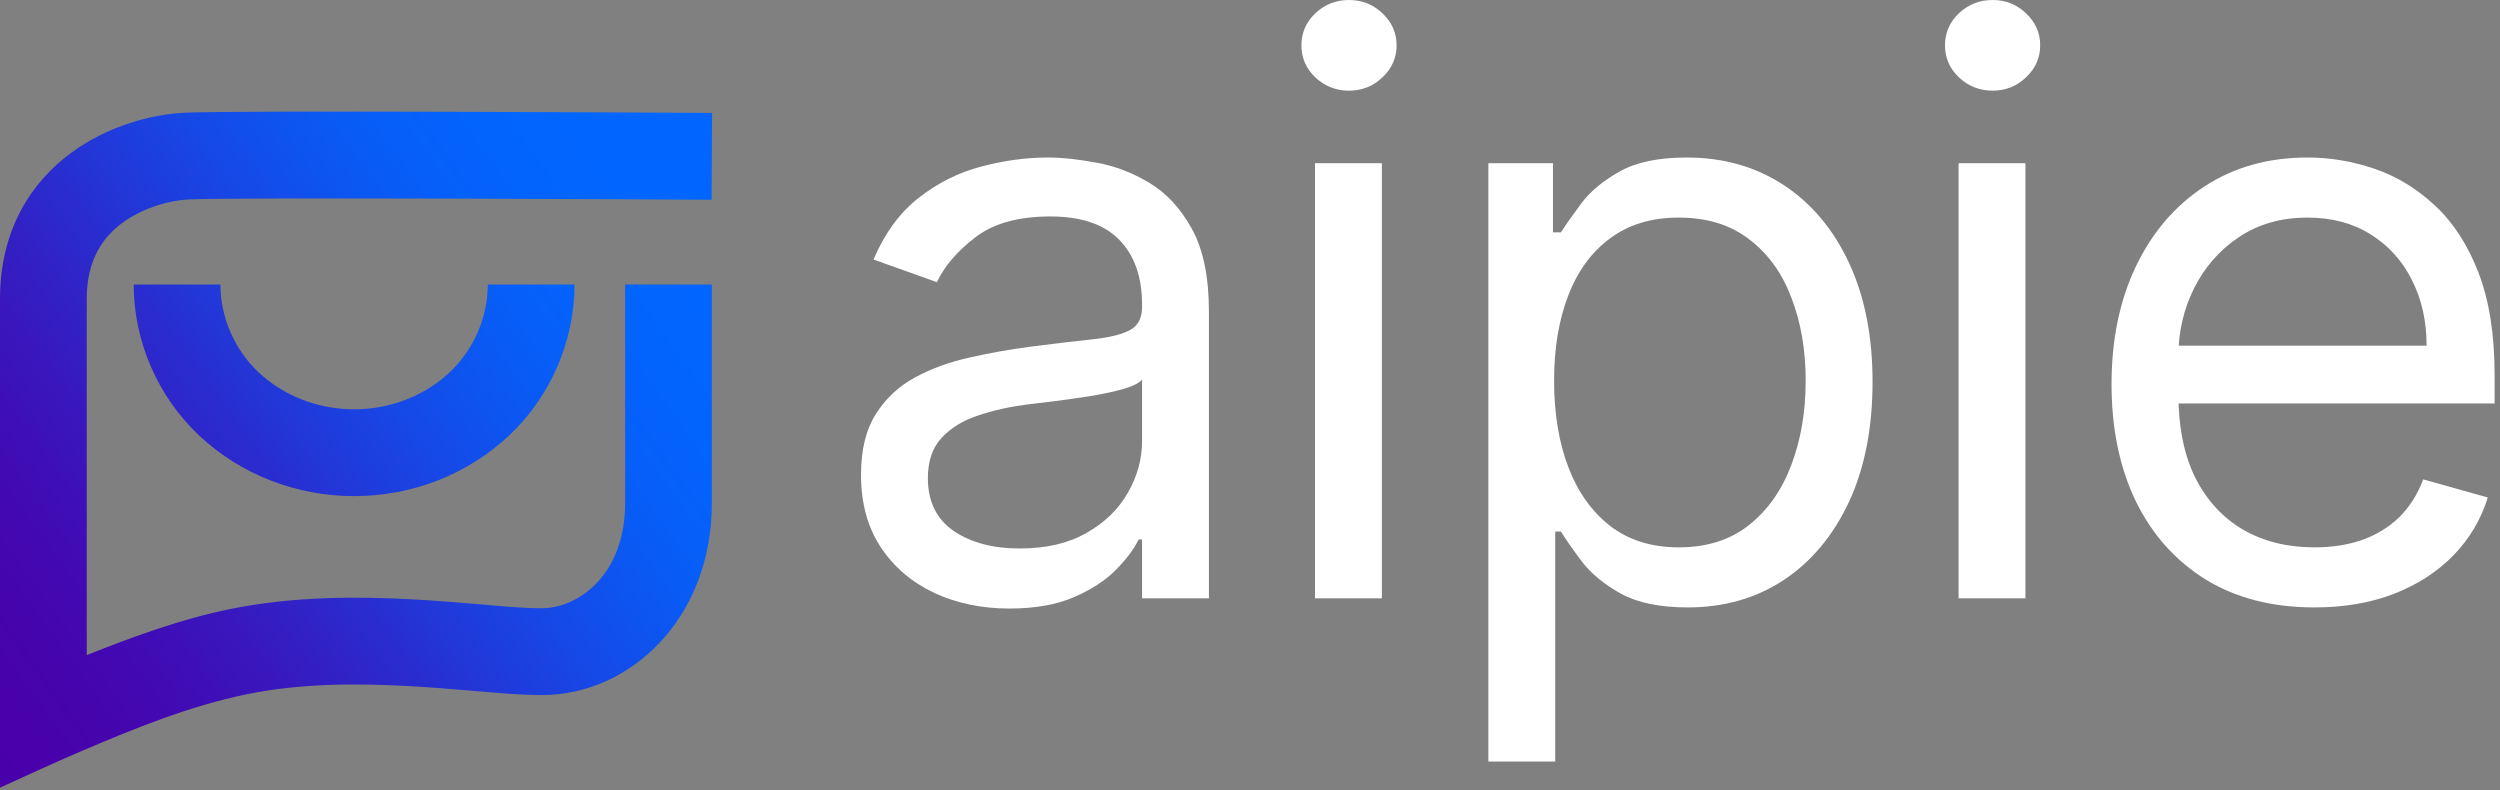 <svg width="155" height="49" viewBox="0 0 155 49" fill="none" xmlns="http://www.w3.org/2000/svg">
<rect x="0" y="0" width="155" height="49" fill="#808080" stroke="none"/>
<g id="Logo">
<g id="Union">
<path d="M41.46 6.987C36.842 6.962 32.223 6.944 27.605 6.931C20.558 6.913 12.97 6.911 11.402 6.991C9.521 7.086 6.771 7.741 4.416 9.472C1.941 11.29 0 14.246 0 18.537V48.834C1.646 48.089 3.283 47.323 4.945 46.613C8.293 45.181 11.749 43.769 15.324 43.038C18.591 42.37 22.077 42.357 25.319 42.536C26.729 42.614 28.06 42.726 29.304 42.831L29.305 42.831C30.735 42.951 32.169 43.093 33.605 43.093C39.035 43.093 44.134 38.383 44.134 31.207V17.64H38.757V31.207C38.757 35.693 35.791 37.711 33.605 37.711C32.323 37.711 31.038 37.576 29.761 37.468C28.52 37.364 27.109 37.245 25.615 37.163C22.2 36.974 18.181 36.961 14.248 37.765C11.206 38.387 8.257 39.472 5.377 40.615V18.537C5.377 16.099 6.386 14.701 7.598 13.81C8.93 12.831 10.604 12.42 11.674 12.366C13.055 12.296 20.421 12.295 27.591 12.313C35.951 12.335 40.661 12.365 44.119 12.384L44.149 7.002L41.46 6.987C41.46 6.989 41.46 6.987 41.46 6.987Z" fill="url(#paint0_linear_4002_398)"/>
<path d="M30.244 17.64C30.244 19.605 29.415 21.639 27.877 23.084C26.334 24.535 24.206 25.377 21.955 25.377C19.704 25.377 17.576 24.535 16.033 23.084C14.495 21.639 13.666 19.605 13.666 17.64H8.289C8.289 21.146 9.773 24.584 12.353 27.008C14.927 29.427 18.383 30.759 21.955 30.759C25.526 30.759 28.983 29.427 31.557 27.008C34.137 24.584 35.621 21.146 35.621 17.64H30.244Z" fill="url(#paint1_linear_4002_398)"/>
</g>
<g id="aipie">
<path d="M62.587 37.73C60.877 37.73 59.326 37.408 57.932 36.764C56.539 36.109 55.432 35.166 54.612 33.936C53.793 32.695 53.383 31.196 53.383 29.44C53.383 27.894 53.687 26.641 54.296 25.681C54.905 24.709 55.719 23.948 56.738 23.397C57.757 22.847 58.881 22.437 60.11 22.168C61.352 21.887 62.599 21.664 63.852 21.5C65.491 21.289 66.82 21.131 67.839 21.026C68.87 20.909 69.619 20.715 70.088 20.446C70.568 20.177 70.808 19.708 70.808 19.041V18.9C70.808 17.167 70.334 15.821 69.385 14.86C68.448 13.9 67.025 13.42 65.117 13.42C63.138 13.42 61.586 13.853 60.462 14.72C59.337 15.586 58.547 16.512 58.09 17.495L54.156 16.09C54.858 14.45 55.795 13.174 56.966 12.261C58.149 11.336 59.437 10.691 60.831 10.329C62.236 9.954 63.618 9.766 64.976 9.766C65.843 9.766 66.838 9.872 67.962 10.083C69.098 10.282 70.193 10.697 71.247 11.33C72.312 11.962 73.197 12.916 73.899 14.193C74.602 15.469 74.953 17.179 74.953 19.322V37.098H70.808V33.445H70.597C70.316 34.03 69.847 34.657 69.192 35.324C68.536 35.992 67.663 36.559 66.574 37.028C65.485 37.496 64.156 37.73 62.587 37.73ZM63.219 34.007C64.859 34.007 66.241 33.685 67.365 33.041C68.501 32.397 69.356 31.565 69.929 30.546C70.515 29.527 70.808 28.456 70.808 27.332V23.538C70.632 23.748 70.246 23.942 69.648 24.117C69.063 24.281 68.384 24.428 67.611 24.556C66.85 24.674 66.106 24.779 65.38 24.873C64.666 24.955 64.086 25.025 63.641 25.083C62.564 25.224 61.557 25.452 60.62 25.768C59.695 26.073 58.945 26.535 58.371 27.156C57.809 27.765 57.528 28.596 57.528 29.65C57.528 31.091 58.061 32.18 59.127 32.918C60.204 33.644 61.568 34.007 63.219 34.007Z" fill="white"/>
<path d="M81.53 37.098V10.118H85.676V37.098H81.53ZM83.638 5.621C82.83 5.621 82.133 5.346 81.548 4.795C80.974 4.245 80.687 3.583 80.687 2.81C80.687 2.038 80.974 1.376 81.548 0.826C82.133 0.275 82.83 0 83.638 0C84.446 0 85.137 0.275 85.711 0.826C86.296 1.376 86.589 2.038 86.589 2.81C86.589 3.583 86.296 4.245 85.711 4.795C85.137 5.346 84.446 5.621 83.638 5.621Z" fill="white"/>
<path d="M92.279 47.216V10.118H96.284V14.404H96.776C97.08 13.935 97.502 13.338 98.04 12.612C98.591 11.874 99.375 11.219 100.394 10.645C101.425 10.059 102.818 9.766 104.575 9.766C106.847 9.766 108.849 10.334 110.582 11.47C112.315 12.606 113.668 14.216 114.64 16.301C115.612 18.385 116.098 20.844 116.098 23.678C116.098 26.535 115.612 29.012 114.64 31.108C113.668 33.193 112.321 34.809 110.6 35.956C108.878 37.092 106.893 37.66 104.645 37.66C102.912 37.66 101.524 37.373 100.482 36.8C99.44 36.214 98.638 35.552 98.076 34.815C97.513 34.065 97.08 33.445 96.776 32.953H96.424V47.216H92.279ZM96.354 23.608C96.354 25.645 96.653 27.443 97.25 29C97.847 30.546 98.72 31.758 99.867 32.637C101.015 33.503 102.42 33.936 104.083 33.936C105.816 33.936 107.262 33.48 108.422 32.566C109.593 31.641 110.471 30.4 111.056 28.842C111.654 27.273 111.952 25.528 111.952 23.608C111.952 21.711 111.66 20.001 111.074 18.479C110.5 16.945 109.628 15.733 108.457 14.843C107.297 13.941 105.84 13.49 104.083 13.49C102.397 13.49 100.98 13.918 99.832 14.773C98.684 15.616 97.818 16.798 97.232 18.321C96.647 19.831 96.354 21.594 96.354 23.608Z" fill="white"/>
<path d="M121.432 37.098V10.118H125.577V37.098H121.432ZM123.54 5.621C122.732 5.621 122.035 5.346 121.45 4.795C120.876 4.245 120.589 3.583 120.589 2.81C120.589 2.038 120.876 1.376 121.45 0.826C122.035 0.275 122.732 0 123.54 0C124.348 0 125.039 0.275 125.613 0.826C126.198 1.376 126.491 2.038 126.491 2.81C126.491 3.583 126.198 4.245 125.613 4.795C125.039 5.346 124.348 5.621 123.54 5.621Z" fill="white"/>
<path d="M143.493 37.66C140.893 37.66 138.651 37.087 136.765 35.939C134.892 34.779 133.446 33.163 132.427 31.091C131.42 29.006 130.916 26.582 130.916 23.819C130.916 21.055 131.42 18.619 132.427 16.512C133.446 14.392 134.862 12.741 136.678 11.558C138.504 10.364 140.636 9.766 143.071 9.766C144.477 9.766 145.864 10.001 147.234 10.469C148.604 10.937 149.852 11.699 150.976 12.752C152.1 13.795 152.996 15.177 153.663 16.898C154.331 18.619 154.665 20.739 154.665 23.257V25.013H133.867V21.43H150.449C150.449 19.907 150.144 18.549 149.535 17.355C148.938 16.16 148.083 15.217 146.971 14.527C145.87 13.836 144.57 13.49 143.071 13.49C141.42 13.49 139.992 13.9 138.785 14.72C137.591 15.528 136.672 16.582 136.028 17.882C135.384 19.181 135.062 20.575 135.062 22.062V24.451C135.062 26.489 135.413 28.216 136.115 29.633C136.83 31.038 137.819 32.11 139.084 32.847C140.349 33.573 141.818 33.936 143.493 33.936C144.582 33.936 145.566 33.784 146.444 33.48C147.334 33.163 148.101 32.695 148.745 32.075C149.389 31.442 149.887 30.657 150.238 29.721L154.243 30.845C153.821 32.203 153.113 33.398 152.118 34.428C151.122 35.447 149.893 36.243 148.429 36.817C146.965 37.379 145.32 37.66 143.493 37.66Z" fill="white"/>
</g>
</g>
<defs>
<linearGradient id="paint0_linear_4002_398" x1="44.149" y1="17.604" x2="1.71344e-06" y2="49.458" gradientUnits="userSpaceOnUse">
<stop stop-color="#0166FF"/>
<stop offset="0.067" stop-color="#0265FE"/>
<stop offset="0.133" stop-color="#0462FC"/>
<stop offset="0.2" stop-color="#075EF8"/>
<stop offset="0.267" stop-color="#0C57F2"/>
<stop offset="0.333" stop-color="#124EEB"/>
<stop offset="0.4" stop-color="#1944E3"/>
<stop offset="0.467" stop-color="#2139D9"/>
<stop offset="0.533" stop-color="#292DD0"/>
<stop offset="0.6" stop-color="#3122C6"/>
<stop offset="0.667" stop-color="#3818BE"/>
<stop offset="0.733" stop-color="#3E0FB7"/>
<stop offset="0.8" stop-color="#4308B1"/>
<stop offset="0.867" stop-color="#4604AD"/>
<stop offset="0.933" stop-color="#4801AB"/>
<stop offset="1" stop-color="#4900AA"/>
</linearGradient>
<linearGradient id="paint1_linear_4002_398" x1="44.149" y1="17.604" x2="1.71344e-06" y2="49.458" gradientUnits="userSpaceOnUse">
<stop stop-color="#0166FF"/>
<stop offset="0.067" stop-color="#0265FE"/>
<stop offset="0.133" stop-color="#0462FC"/>
<stop offset="0.2" stop-color="#075EF8"/>
<stop offset="0.267" stop-color="#0C57F2"/>
<stop offset="0.333" stop-color="#124EEB"/>
<stop offset="0.4" stop-color="#1944E3"/>
<stop offset="0.467" stop-color="#2139D9"/>
<stop offset="0.533" stop-color="#292DD0"/>
<stop offset="0.6" stop-color="#3122C6"/>
<stop offset="0.667" stop-color="#3818BE"/>
<stop offset="0.733" stop-color="#3E0FB7"/>
<stop offset="0.8" stop-color="#4308B1"/>
<stop offset="0.867" stop-color="#4604AD"/>
<stop offset="0.933" stop-color="#4801AB"/>
<stop offset="1" stop-color="#4900AA"/>
</linearGradient>
</defs>
</svg>
